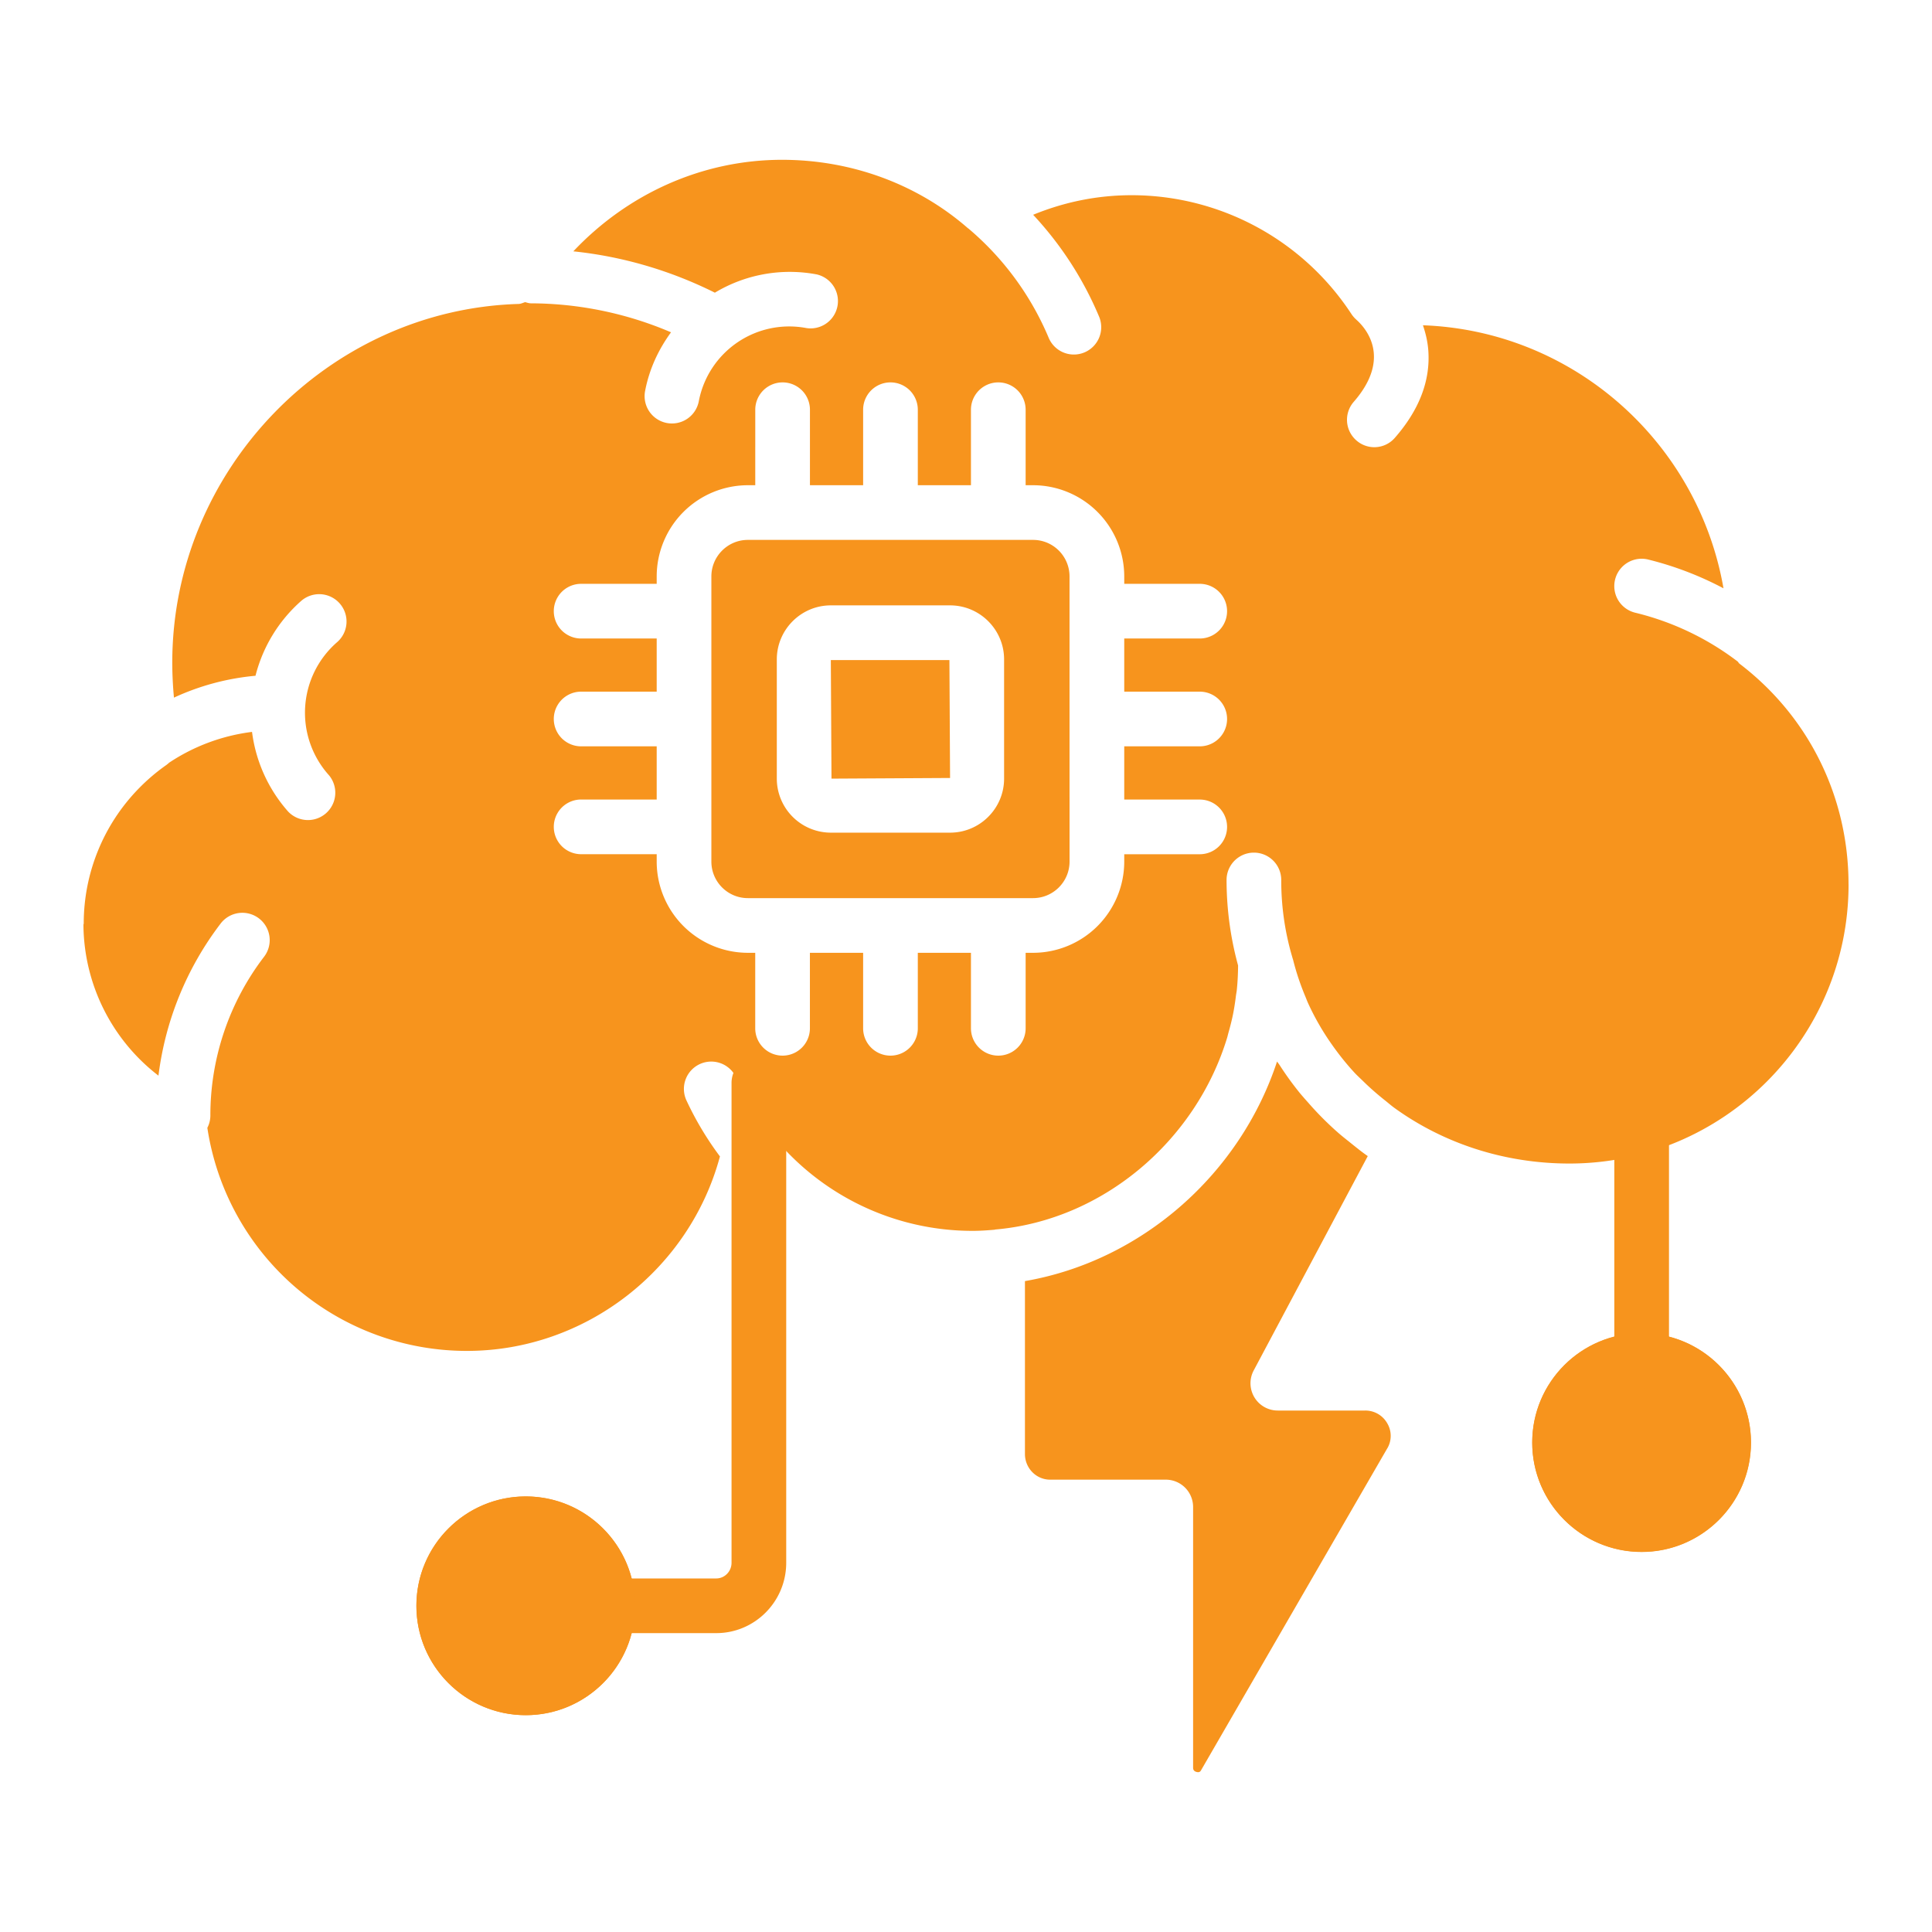 <svg xmlns="http://www.w3.org/2000/svg" version="1.1" xmlns:xlink="http://www.w3.org/1999/xlink" width="512" height="512" x="0" y="0" viewBox="0 0 53 53" style="enable-background:new 0 0 512 512" xml:space="preserve" class=""><g><path d="M19.648 44.801h-2.97a.75.75 0 0 1 0-1.5h2.97c.232 0 .42-.193.42-.43V29.709a.75.75 0 0 1 1.5 0v13.162c0 1.064-.86 1.93-1.92 1.93zM45.035 38.08a.75.75 0 0 1-.75-.75v-6.147a.75.75 0 0 1 1.5 0v6.146a.75.75 0 0 1-.75.75z" fill="#f7941d" opacity="1" data-original="#000000" class=""></path><circle cx="14.422" cy="44.051" r="3" fill="#f7941d" opacity="1" data-original="#000000" class=""></circle><circle cx="45.032" cy="39.571" r="3" fill="#f7941d" opacity="1" data-original="#000000" class=""></circle><path d="M38.056 39.735a.675.675 0 0 0 0-.69.689.689 0 0 0-.61-.35h-2.39a.748.748 0 0 1-.662-1.103l3.127-5.876-.006-.006c-.17-.117-.326-.246-.486-.374-.114-.091-.228-.181-.337-.277a8.817 8.817 0 0 1-.77-.771c-.103-.117-.208-.232-.305-.354a8.592 8.592 0 0 1-.51-.71c-.022-.036-.051-.068-.074-.104-1.013 3.077-3.699 5.468-6.916 6.024v4.743c0 .389.31.704.69.704h3.173a.75.75 0 0 1 .75.75v7.144c0 .032 0 .1.093.124.09.025.114-.025.13-.054l5.102-8.82z" fill="#f7941d" opacity="1" data-original="#000000" class=""></path><path d="M50.71 24.262c0-2.4-1.09-4.608-2.994-6.058-.02-.015-.028-.04-.046-.056a7.583 7.583 0 0 0-2.812-1.34.75.75 0 0 1 .354-1.459 9.05 9.05 0 0 1 2.068.79c-.698-4.003-4.11-7.065-8.245-7.216.071.209.128.435.147.688.062.825-.246 1.632-.916 2.398a.745.745 0 0 1-1.058.072.75.75 0 0 1-.071-1.058c1.056-1.211.323-2.03.073-2.251l-.001-.002a.773.773 0 0 1-.134-.153 7.21 7.21 0 0 0-6.03-3.262c-.935 0-1.84.183-2.703.537a9.454 9.454 0 0 1 1.803 2.78.75.75 0 1 1-1.383.58 7.966 7.966 0 0 0-2.193-2.981c-.006-.005-.013-.007-.018-.012-1.386-1.209-3.196-1.875-5.097-1.875-2.18 0-4.231.926-5.726 2.511 1.353.14 2.668.528 3.883 1.134a3.986 3.986 0 0 1 2.795-.501A.75.75 0 0 1 22.123 9a2.525 2.525 0 0 0-2.952 2.002.75.75 0 1 1-1.473-.283c.116-.602.37-1.138.71-1.603a9.847 9.847 0 0 0-3.845-.795c-.056 0-.105-.02-.157-.032-.06.017-.114.047-.177.049-5.24.153-9.503 4.566-9.503 9.837 0 .326.017.647.046.963a6.762 6.762 0 0 1 2.237-.6 4.068 4.068 0 0 1 1.25-2.05.75.75 0 1 1 .994 1.124 2.565 2.565 0 0 0-.226 3.658.75.75 0 0 1-1.123.993 4.07 4.07 0 0 1-.99-2.185 5.288 5.288 0 0 0-2.278.847c-.01.008-.017.019-.028.026-.016.011-.03.025-.046.036a5.335 5.335 0 0 0-.757.645 5.3 5.3 0 0 0-1.508 3.7c0 .013-.007.024-.008.038a5.267 5.267 0 0 0 2.058 4.138 8.63 8.63 0 0 1 1.694-4.157.75.75 0 1 1 1.195.906 7.154 7.154 0 0 0-1.465 4.356.736.736 0 0 1-.083.326 7.197 7.197 0 0 0 7.122 6.12c3.25 0 6.106-2.23 6.94-5.335a8.688 8.688 0 0 1-.922-1.543.75.75 0 0 1 1.367-.618 7.13 7.13 0 0 0 .928 1.51c.013.013.028.023.04.037a7.053 7.053 0 0 0 5.525 2.656c.2 0 .398-.014.594-.031.008 0 .013-.005.02-.006 2.982-.257 5.513-2.462 6.363-5.266.011-.038.02-.077.03-.115.049-.173.094-.346.13-.523.034-.17.06-.342.081-.516.007-.05.018-.101.023-.153.023-.22.033-.444.035-.67a8.916 8.916 0 0 1-.316-2.346.75.75 0 0 1 1.5 0 7.41 7.41 0 0 0 .3 2.107l.002.007c.008.031.019.06.027.091.086.343.199.674.333.994.024.058.046.118.072.176a7.03 7.03 0 0 0 .654 1.138c.194.276.404.54.635.788.07.074.147.143.22.215.187.184.385.357.591.521.089.07.173.145.265.212 1.33.964 2.999 1.53 4.807 1.53 4.222 0 7.657-3.435 7.657-7.658zm-17.798-5.288a.75.75 0 0 1 0 1.5h-2.071v1.46h2.071a.75.75 0 0 1 0 1.5h-2.071v.202a2.504 2.504 0 0 1-2.502 2.502h-.203v2.071a.75.75 0 0 1-1.5 0v-2.071h-1.458v2.071a.75.75 0 0 1-1.5 0v-2.071h-1.46v2.071a.75.75 0 0 1-1.5 0v-2.071h-.202a2.504 2.504 0 0 1-2.501-2.502v-.203h-2.073a.75.75 0 0 1 0-1.5h2.073v-1.459h-2.073a.75.75 0 0 1 0-1.5h2.073v-1.458h-2.073a.75.75 0 0 1 0-1.5h2.073v-.203a2.504 2.504 0 0 1 2.5-2.502h.204V11.24a.75.75 0 0 1 1.5 0v2.071h1.459V11.24a.75.75 0 0 1 1.5 0v2.071h1.458V11.24a.75.75 0 0 1 1.5 0v2.071h.203a2.504 2.504 0 0 1 2.502 2.502v.203h2.071a.75.75 0 0 1 0 1.5h-2.071v1.458z" fill="#f7941d" opacity="1" data-original="#000000" class=""></path><path d="m22.792 18.107.018 3.253 3.253-.018-.018-3.235z" fill="#f7941d" opacity="1" data-original="#000000" class=""></path><path d="M29.34 15.813c0-.553-.448-1.002-1.001-1.002h-7.823c-.552 0-1.001.45-1.001 1.002v7.823c0 .553.449 1.002 1 1.002h7.824c.553 0 1.002-.45 1.002-1.002zm-1.795 5.547c0 .817-.665 1.482-1.482 1.482h-3.271a1.484 1.484 0 0 1-1.482-1.482v-3.27c0-.818.665-1.483 1.482-1.483h3.27c.818 0 1.483.665 1.483 1.482zM14.424 47.052c-1.654 0-3-1.346-3-3s1.346-3 3-3 3 1.345 3 3-1.346 3-3 3zm0-4.5a1.501 1.501 0 1 0 1.5 1.5c0-.828-.673-1.5-1.5-1.5zM45.035 42.575c-1.654 0-3-1.346-3-3s1.346-3 3-3 3 1.346 3 3-1.346 3-3 3zm0-4.5c-.827 0-1.5.673-1.5 1.5s.673 1.5 1.5 1.5 1.5-.673 1.5-1.5-.673-1.5-1.5-1.5z" fill="#f7941d" opacity="1" data-original="#000000" class=""></path></g></svg>